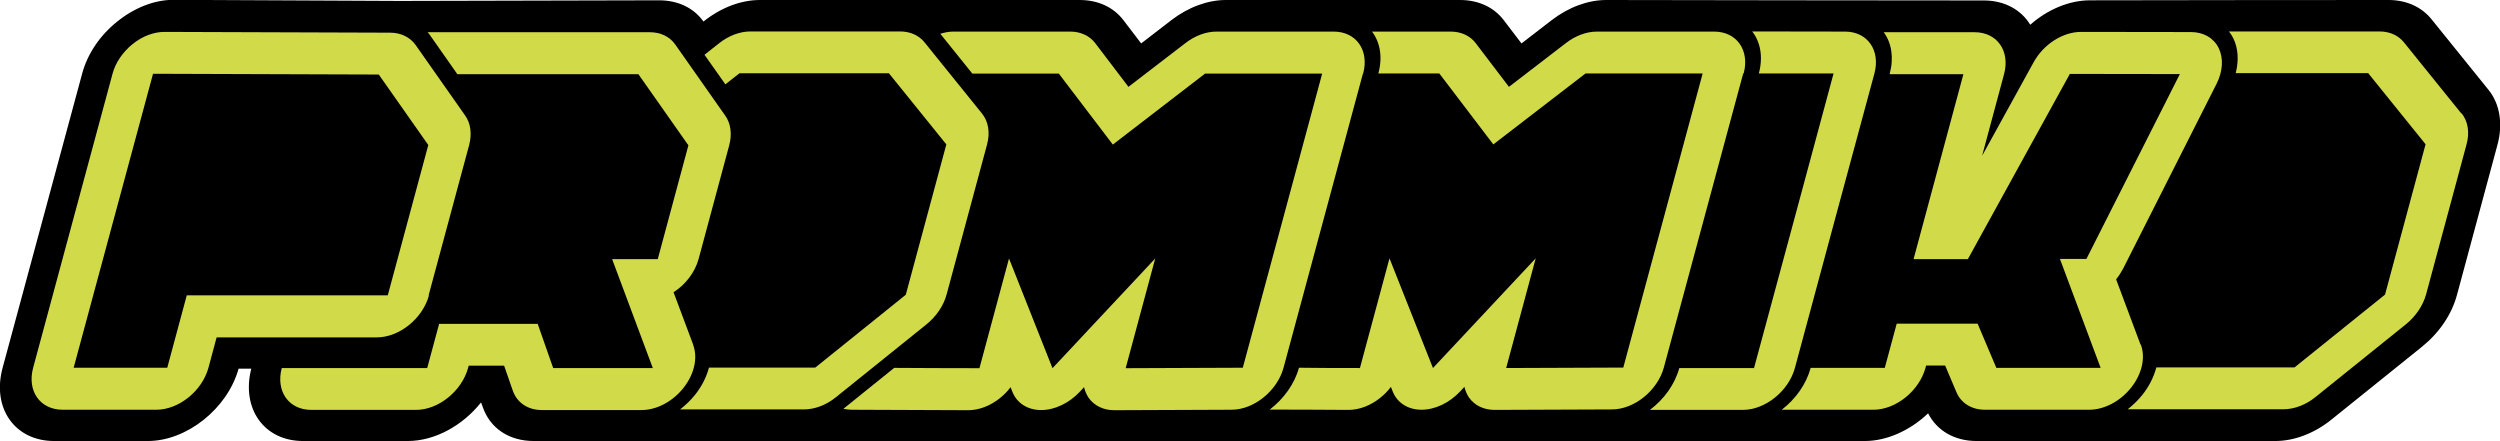 <?xml version="1.0" encoding="UTF-8"?> <svg xmlns="http://www.w3.org/2000/svg" width="510" height="90" viewBox="0 0 510 90" fill="none"><g clip-path="url(#clip0_1_3)"><path d="M464.136 89.968C468.018 89.968 472.122 88.413 475.625 85.587C483.012 79.651 486.705 76.667 494.091 70.73C497.595 67.905 500.152 64.159 501.225 60.159C504.539 47.905 506.181 41.746 509.495 29.492C510.631 25.27 509.968 21.206 507.696 18.381C503.024 12.571 500.688 9.683 495.985 3.873C493.965 1.397 490.871 -7.50851e-06 487.273 -7.50851e-06C466.976 -7.50851e-06 446.648 0.032 426.352 0.063C422.122 0.063 417.703 1.937 414.168 5.048C412.305 1.968 408.896 0.095 404.698 0.095C379.036 0.095 353.342 0.032 327.679 -7.50851e-06C323.954 -7.50851e-06 320.009 1.46 316.568 4.095C314.074 6 312.843 6.952 310.381 8.857C308.929 6.952 308.203 6 306.751 4.095C304.731 1.46 301.575 -7.50851e-06 297.85 -7.50851e-06H250.092C246.367 -7.50851e-06 242.421 1.46 238.981 4.095C236.487 6 235.256 6.952 232.794 8.857C231.342 6.952 230.616 6 229.164 4.095C227.144 1.46 223.987 -7.50851e-06 220.262 -7.50851e-06H196.367C195.768 -7.50851e-06 186.14 -7.50851e-06 185.509 -7.50851e-06H155.017C151.198 -7.50851e-06 147.157 1.524 143.685 4.254C143.622 4.317 143.59 4.349 143.496 4.381C141.507 1.587 138.287 0.063 134.436 0.063C134.436 0.063 82.07 0.19 81.47 0.19C63.036 0.095 53.819 0.063 35.353 -0.032C31.471 -0.032 27.399 1.587 23.895 4.413C20.36 7.238 17.834 11.016 16.761 15.016C11.332 35.048 5.934 55.016 0.537 75.016C-1.705 83.27 3.03 89.968 11.048 89.968H30.145C38.099 89.968 46.401 83.365 48.674 75.206H51.262C49.179 83.365 53.882 89.968 61.836 89.968H83.174C88.667 89.968 94.349 86.857 98.136 82.095C98.263 82.476 98.326 82.667 98.484 83.048C99.999 87.397 103.881 89.968 108.9 89.968C199.398 89.968 289.927 89.968 380.425 89.968C384.907 89.968 389.673 87.809 393.335 84.317C395.134 87.873 398.764 89.968 403.215 89.968C423.511 89.968 443.808 89.968 464.104 89.968H464.136Z" fill="black"></path><path d="M502.109 23.143C497.437 17.333 495.101 14.444 490.398 8.635C489.262 7.206 487.462 6.413 485.411 6.413H454.919C454.919 6.413 454.761 6.413 454.698 6.413C455.045 6.825 455.329 7.302 455.581 7.778C456.592 9.841 456.749 12.349 456.087 14.921H483.106C487.778 20.73 490.114 23.619 494.817 29.429C491.503 41.682 489.861 47.841 486.547 60.095C479.161 66.032 475.468 69.016 468.081 74.952H439.894C439.389 76.857 438.442 78.794 437.053 80.54C436.169 81.651 435.127 82.635 434.054 83.492C434.086 83.492 434.117 83.492 434.149 83.492H465.809C468.018 83.492 470.386 82.603 472.374 80.984C479.76 75.048 483.454 72.064 490.84 66.127C492.828 64.508 494.28 62.349 494.912 60.095C498.226 47.841 499.868 41.682 503.182 29.429C503.845 27.016 503.466 24.698 502.14 23.079L502.109 23.143Z" fill="#D1DA49"></path><path d="M436.674 70.317C434.685 64.984 433.675 62.318 431.687 56.984C432.223 56.318 432.697 55.587 433.107 54.825C440.746 39.746 444.565 32.191 452.172 17.111C453.467 14.571 453.624 11.873 452.614 9.81C451.604 7.746 449.521 6.54 446.964 6.54C438 6.54 433.517 6.54 424.521 6.508C420.828 6.508 416.882 9.016 414.862 12.698C410.664 20.317 408.549 24.127 404.351 31.778C406.15 25.111 407.034 21.778 408.833 15.111C410.096 10.381 407.413 6.571 402.804 6.571H384.276C385.854 8.698 386.39 11.714 385.507 15.016C385.507 15.048 385.507 15.079 385.507 15.143H400.532C396.46 30.222 394.44 37.778 390.368 52.857H401.447C409.749 37.746 413.915 30.191 422.249 15.079C431.213 15.079 435.695 15.079 444.691 15.111C437.053 30.191 433.233 37.746 425.626 52.825H420.228C423.543 61.714 425.216 66.159 428.53 75.048H407.255C405.74 71.429 404.951 69.619 403.436 66.032H386.927C385.948 69.651 385.475 71.46 384.496 75.048H369.377C368.461 78.413 366.283 81.429 363.474 83.587H382.161C386.769 83.587 391.504 79.746 392.798 75.048C392.861 74.857 392.861 74.762 392.924 74.571H396.807C397.722 76.762 398.196 77.841 399.111 80C400.058 82.254 402.236 83.587 404.919 83.587H426.194C429.256 83.587 432.539 81.873 434.748 79.079C436.958 76.317 437.716 72.952 436.737 70.317H436.674Z" fill="#D1DA49"></path><path d="M382.382 14.984C383.644 10.254 380.961 6.444 376.384 6.444C368.809 6.444 365.021 6.444 357.445 6.413C359.118 8.54 359.718 11.587 358.802 14.984C364.894 14.984 367.956 14.984 374.048 14.984C368.651 35.016 363.253 55.048 357.824 75.079H342.578C341.662 78.444 339.421 81.492 336.58 83.619H355.52C360.128 83.619 364.863 79.778 366.157 75.079C371.555 55.048 376.952 35.016 382.382 14.984Z" fill="#D1DA49"></path><path d="M355.709 14.984C356.972 10.254 354.289 6.444 349.68 6.444H325.785C323.67 6.444 321.397 7.27 319.44 8.794C314.8 12.381 312.465 14.159 307.824 17.714C305.11 14.127 303.753 12.349 301.038 8.794C299.902 7.302 298.071 6.444 295.956 6.444H279.889C281.531 8.603 282.099 11.619 281.183 14.984C286.171 14.984 288.664 14.984 293.62 14.984C298.008 20.762 300.217 23.683 304.636 29.46C312.149 23.683 315.937 20.762 323.449 14.984H347.344C341.946 34.984 336.549 54.984 331.151 74.984C321.587 75.016 316.821 75.048 307.256 75.079C309.655 66.127 310.886 61.651 313.285 52.698C304.92 61.651 300.722 66.127 292.326 75.079C288.759 66.127 286.991 61.651 283.456 52.698C281.057 61.651 279.826 66.127 277.427 75.079C272.44 75.079 269.978 75.079 264.99 75.016C264.075 78.381 261.834 81.397 259.025 83.556C265.432 83.556 268.652 83.587 275.06 83.619H275.091C277.301 83.619 279.637 82.73 281.625 81.111C282.414 80.476 283.14 79.746 283.74 78.921C283.898 79.302 283.961 79.492 284.119 79.873C285.034 82.191 287.244 83.587 289.99 83.587C292.736 83.587 295.672 82.191 297.85 79.873C298.197 79.492 298.386 79.302 298.734 78.921C298.923 79.714 299.239 80.444 299.681 81.111C300.817 82.698 302.679 83.619 304.889 83.619H304.92C314.485 83.587 319.251 83.556 328.815 83.524C333.392 83.524 338.127 79.683 339.421 74.984C344.819 54.984 350.217 34.984 355.614 14.984H355.709Z" fill="#D1DA49"></path><path d="M278.09 14.984C279.353 10.254 276.67 6.444 272.061 6.444H248.166C246.051 6.444 243.779 7.27 241.822 8.794C237.181 12.381 234.846 14.159 230.205 17.714C227.491 14.127 226.134 12.349 223.419 8.794C222.283 7.302 220.452 6.444 218.337 6.444H194.442C193.558 6.444 192.674 6.635 191.822 6.889C194.442 10.127 195.736 11.746 198.356 15.016H216.001C220.389 20.794 222.598 23.714 227.017 29.492C234.53 23.714 238.318 20.794 245.83 15.016H269.725C264.328 35.016 258.93 55.016 253.532 75.016C243.968 75.048 239.202 75.079 229.637 75.111C232.036 66.159 233.267 61.683 235.666 52.73C227.301 61.683 223.103 66.159 214.707 75.111C211.14 66.159 209.372 61.683 205.837 52.73C203.438 61.683 202.207 66.159 199.808 75.111C192.864 75.111 189.36 75.079 182.416 75.048C178.281 78.381 176.229 80.032 172.094 83.365C172.094 83.365 172.062 83.365 172.031 83.397C172.536 83.492 173.041 83.556 173.609 83.587C183.142 83.619 187.94 83.651 197.472 83.683H197.504C199.713 83.683 202.049 82.794 204.038 81.175C204.827 80.54 205.553 79.809 206.153 78.984C206.311 79.365 206.374 79.556 206.532 79.936C207.447 82.254 209.657 83.651 212.403 83.651C215.149 83.651 218.084 82.254 220.262 79.936C220.61 79.556 220.799 79.365 221.146 78.984C221.336 79.778 221.651 80.508 222.093 81.175C223.23 82.762 225.092 83.683 227.301 83.683H227.333C236.897 83.651 241.664 83.619 251.228 83.587C255.805 83.587 260.54 79.746 261.834 75.048C267.232 55.048 272.629 35.048 278.027 15.048L278.09 14.984Z" fill="#D1DA49"></path><path d="M193.085 60.159C196.399 47.905 198.04 41.746 201.355 29.492C202.018 27.079 201.639 24.762 200.313 23.143C195.642 17.333 193.306 14.444 188.602 8.635C187.466 7.206 185.667 6.413 183.615 6.413H153.123C150.945 6.413 148.641 7.27 146.652 8.857C145.484 9.778 144.885 10.254 143.717 11.175C145.421 13.587 146.273 14.794 147.978 17.206C149.114 16.317 149.682 15.841 150.85 14.952H181.342C186.014 20.762 188.35 23.651 193.053 29.46C189.739 41.714 188.097 47.873 184.783 60.127C177.397 66.064 173.704 69.048 166.317 74.984H144.632C144.127 76.889 143.18 78.794 141.791 80.54C140.876 81.683 139.834 82.667 138.729 83.524H163.982C166.191 83.524 168.559 82.635 170.547 81.016C177.933 75.079 181.627 72.095 189.013 66.159C191.001 64.54 192.485 62.381 193.085 60.127V60.159Z" fill="#D1DA49"></path><path d="M141.412 70.317C139.803 66.032 139.013 63.905 137.404 59.619C139.834 58.063 141.76 55.587 142.517 52.825C145.011 43.524 146.273 38.889 148.767 29.619C149.367 27.365 149.083 25.175 147.946 23.587C143.874 17.778 141.823 14.889 137.751 9.079C136.614 7.46 134.752 6.571 132.543 6.571H87.215C87.215 6.571 87.467 6.794 87.562 6.952C89.866 10.222 91.003 11.841 93.307 15.143H130.238C134.31 20.952 136.362 23.841 140.434 29.651C137.94 38.952 136.678 43.587 134.184 52.857H124.872C128.187 61.746 129.859 66.191 133.174 75.079H112.846C111.583 71.46 110.952 69.651 109.689 66.064H89.582C88.604 69.683 88.13 71.492 87.152 75.079H57.48C56.218 79.809 58.901 83.619 63.509 83.619H84.847C89.456 83.619 94.191 79.778 95.485 75.079C95.548 74.889 95.548 74.794 95.611 74.603H102.84C103.566 76.635 103.913 77.651 104.607 79.683C105.46 82.159 107.701 83.651 110.542 83.651H130.87C133.931 83.651 137.214 81.936 139.424 79.143C141.633 76.349 142.391 73.016 141.412 70.381V70.317Z" fill="#D1DA49"></path><path d="M87.436 60.254C90.75 48 92.391 41.841 95.706 29.587C96.306 27.333 96.022 25.143 94.885 23.556C90.845 17.809 88.825 14.921 84.784 9.175C83.648 7.587 81.786 6.667 79.608 6.667C61.173 6.603 51.956 6.571 33.554 6.508C31.344 6.508 29.009 7.397 27.02 9.016C25.031 10.635 23.548 12.794 22.948 15.079C17.55 35.079 12.153 55.079 6.755 75.048C5.492 79.778 8.175 83.587 12.784 83.587H31.881C36.489 83.587 41.224 79.746 42.518 75.048C43.181 72.571 43.529 71.302 44.191 68.825H76.861C81.47 68.825 86.205 64.984 87.499 60.286L87.436 60.254ZM38.099 60.254C36.489 66.159 35.7 69.111 34.122 75.016H15.025C20.423 55.016 25.82 35.016 31.218 15.048C49.652 15.111 58.869 15.143 77.272 15.206C81.312 20.952 83.332 23.841 87.373 29.587C84.058 41.841 82.417 48 79.103 60.254H38.099Z" fill="#D1DA49"></path></g><defs><clipPath id="clip0_1_3"><rect width="510" height="90" fill="white"></rect></clipPath></defs></svg> 